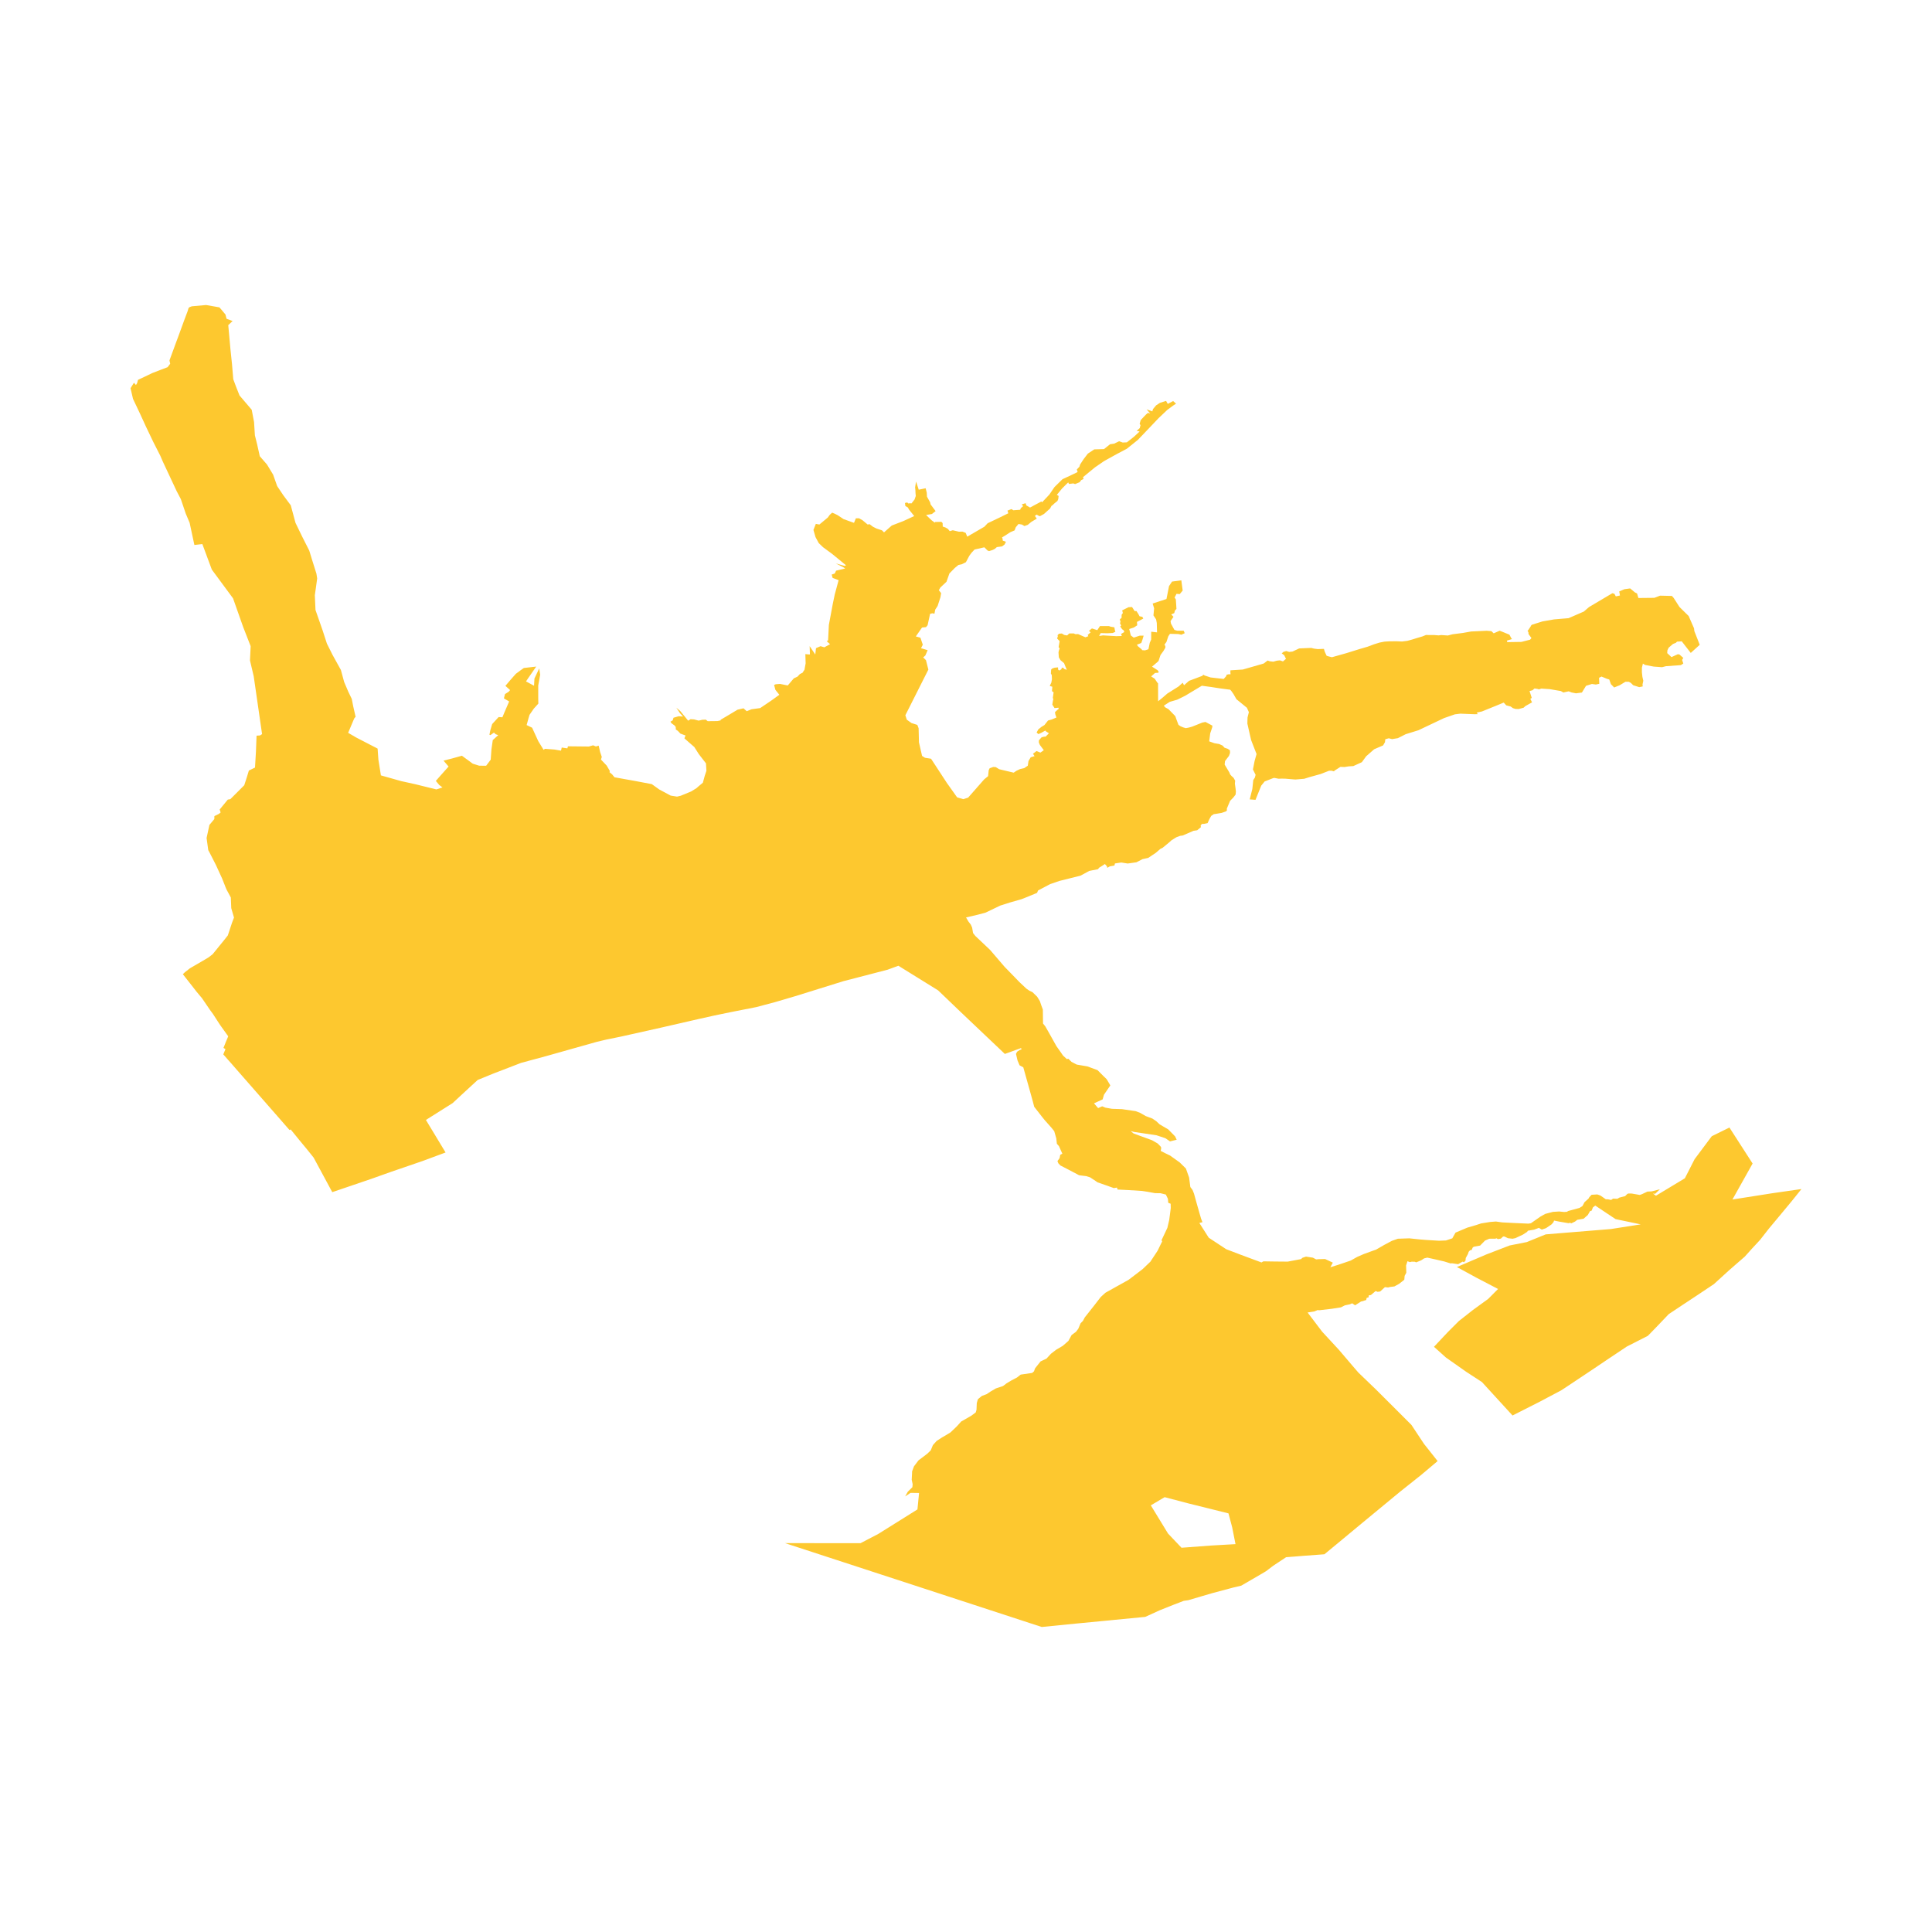 <svg xmlns="http://www.w3.org/2000/svg" fill="#fdc82f80" width="256" height="256" viewBox="-20 -20 296 242.535"><path d="M15.739,11.369 16.174,12.538 16.695,13.853 18.564,16.046 18.923,17.924 19.051,19.964 19.392,21.33 19.802,23.165 20.912,24.445 21.842,25.982 22.465,27.74 23.395,29.131 24.548,30.684 25.273,33.373 26.28,35.447 27.381,37.624 27.825,39.075 28.482,41.166 28.499,41.285 28.593,41.891 28.431,43.078 28.235,44.461 28.337,46.722 29.421,49.829 30.087,51.878 30.949,53.602 32.229,55.915 32.724,57.741 33.365,59.252 33.894,60.345 34.107,61.437 34.483,63.093 34.303,63.281 34.158,63.605 33.339,65.543 34.602,66.277 37.854,67.958 37.974,69.648 38.358,72.064 41.473,72.943 43.607,73.412 46.859,74.215 47.789,73.907 47.294,73.532 46.774,72.909 47.644,71.919 48.728,70.707 47.951,69.802 49.215,69.486 50.768,69.051 52.433,70.271 53.414,70.579 54.481,70.587 55.181,69.657 55.292,68.086 55.497,66.652 56.333,65.901 55.941,65.756 55.676,65.509 55.138,65.893 54.985,65.841 55.121,65.159 55.403,64.203 56.393,63.127 56.973,63.161 57.272,62.436 58.006,60.737 57.204,60.268 57.366,59.611 57.929,59.252 58.151,58.996 57.434,58.347 57.895,57.801 58.245,57.392 59.03,56.504 59.517,56.145 59.764,55.958 60.259,55.608 62.154,55.394 60.951,57.127 60.592,57.665 61.821,58.33 61.881,57.229 62.615,55.667 62.624,55.744 62.76,56.64 62.462,58.296 62.462,60.276 62.479,61.07 61.787,61.83 61.13,62.786 60.976,63.298 60.686,64.356 61.523,64.758 62.47,66.823 63.281,68.146 63.494,67.992 64.954,68.103 65.952,68.274 66.063,67.796 66.925,67.924 67.019,67.608 70.22,67.642 70.869,67.455 71.296,67.634 71.722,67.506 71.944,68.479 72.2,69.239 72.072,69.64 72.951,70.562 73.438,71.398 73.378,71.569 73.796,71.919 73.924,72.089 73.95,72.115 74.146,72.354 77.287,72.917 79.865,73.404 80.992,74.215 82.759,75.162 83.732,75.316 84.303,75.179 85.882,74.53 86.71,74.018 87.035,73.728 87.683,73.19 87.965,72.158 88.23,71.355 88.161,70.22 87.069,68.812 86.369,67.711 85.609,67.054 84.858,66.388 85.029,65.952 84.244,65.662 83.851,65.244 83.544,65.031 83.527,64.647 83.347,64.416 82.887,64.083 82.716,63.836 83.066,63.631 83.185,63.23 83.996,62.999 84.653,63.05 84.15,62.496 83.621,61.693 84.227,62.214 84.858,62.974 85.43,63.682 85.806,63.452 86.335,63.486 87.026,63.674 87.316,63.614 87.572,63.545 88.127,63.52 88.426,63.759 89.92,63.742 90.406,63.639 90.415,63.537 91.644,62.811 92.992,62.001 93.914,61.787 94.401,62.231 95.143,61.932 96.466,61.753 96.97,61.412 98.148,60.618 99.402,59.713 99.001,59.21 98.796,58.953 98.6,58.211 98.856,58.1 99.513,58.049 100.691,58.288 101.622,57.195 102.176,56.939 102.552,56.538 102.962,56.333 103.03,56.214 103.252,55.881 103.431,54.899 103.388,53.482 103.815,53.525 104.088,53.534 104.046,52.262 104.908,53.542 105.019,52.569 105.719,52.27 106.299,52.441 107.17,51.963 106.666,51.511 106.871,51.374 106.99,49.01 107.596,45.758 107.895,44.332 108.484,42.156 107.562,41.806 107.426,41.294 107.887,41.14 108.1,40.696 109.491,40.364 109.227,40.193 108.049,39.587 109.423,39.971 109.611,39.869 107.477,38.119 106.094,37.103 105.437,36.471 104.942,35.55 104.626,34.457 104.993,33.535 105.539,33.629 106.82,32.562 107.135,32.135 107.494,31.811 107.887,31.973 108.347,32.204 109.244,32.801 110.84,33.373 111.13,32.673 111.616,32.673 112.154,32.98 112.931,33.629 113.23,33.578 113.733,33.962 114.288,34.244 115.124,34.517 115.44,34.833 116.627,33.783 118.402,33.1 120.066,32.332 119.264,31.333 119.102,31.026 118.709,30.787 118.65,30.326 119.008,30.249 119.153,30.403 119.418,30.369 119.648,30.394 120.118,29.797 120.305,29.259 120.263,28.79 120.246,28.371 120.203,27.945 120.348,27.04 120.758,28.295 121.816,28.073 121.987,28.738 122.021,29.362 122.508,30.232 122.576,30.548 123.344,31.572 122.781,32.016 121.884,32.17 122.721,32.972 123.199,33.33 123.293,33.237 124.232,33.219 124.419,33.407 124.437,33.945 124.829,34.073 125.213,34.286 125.512,34.645 125.973,34.508 126.92,34.73 127.449,34.713 127.945,34.901 128.192,35.49 130.821,33.962 131.316,33.433 133.057,32.605 134.483,31.905 134.355,31.495 134.961,31.265 135.259,31.444 136.301,31.367 136.394,31.128 136.753,30.813 136.531,30.548 137.129,30.36 137.248,30.702 137.811,31.026 139.553,30.096 139.655,30.224 140.773,29.037 141.558,27.885 142.787,26.681 144.179,26.033 145.101,25.589 144.981,25.188 145.382,24.77 145.476,24.445 145.937,23.737 146.048,23.575 146.671,22.764 147.653,22.115 149.146,22.072 150.068,21.33 150.708,21.236 151.459,20.869 152.006,21.065 152.646,21.04 153.576,20.306 153.704,20.203 153.755,20.16 154.6,19.375 154.148,19.281 154.617,18.863 154.737,18.402 154.6,18.214 154.763,17.634 155.258,17.105 155.59,16.763 155.872,16.524 156.222,16.627 155.676,15.987 156.546,16.294 156.649,15.944 157.127,15.372 157.707,14.988 158.655,14.689 158.911,15.15 159.568,14.8 159.739,14.715 160.182,15.116 159.73,15.406 158.825,16.081 157.502,17.335 156.179,18.727 154.925,20.041 154.31,20.681 152.637,22.021 151.152,22.806 149.36,23.796 149.069,23.967 147.781,24.855 146.756,25.691 145.928,26.374 146.014,26.656 145.647,26.827 145.416,27.142 144.716,27.433 144.443,27.33 143.778,27.415 143.658,27.176 143.197,27.629 142.719,28.107 142.173,28.773 141.917,29.08 142.19,29.251 142.13,29.746 142.011,30.019 141.533,30.403 141.26,30.667 141.097,30.77 140.884,31.171 139.954,32.007 139.322,32.357 138.947,32.204 138.895,32.093 138.545,32.298 138.844,32.724 138.008,33.228 137.461,33.68 136.949,33.86 136.582,33.638 136.045,33.544 135.626,34.047 135.447,34.525 134.79,34.807 134.235,35.166 133.518,35.609 133.603,35.797 133.629,36.096 134.124,36.275 133.902,36.702 133.518,36.984 132.733,37.086 132.4,37.368 132.059,37.538 131.529,37.701 131.299,37.607 130.812,37.12 129.455,37.427 129.319,37.453 129.182,37.598 128.841,37.965 128.508,38.417 127.987,39.399 127.364,39.715 126.843,39.826 126.289,40.278 125.461,41.123 125.008,42.403 124.078,43.274 123.839,43.692 124.189,44.136 124.087,44.768 123.916,45.288 123.651,46.108 123.284,46.671 123.165,47.294 122.857,47.226 122.499,47.311 122.115,49.061 121.876,49.351 121.261,49.411 120.314,50.777 121.014,50.964 121.381,52.04 121.108,52.578 121.628,52.731 122.123,52.885 121.773,53.696 121.441,53.986 121.867,54.413 122.234,55.855 118.709,62.854 118.931,63.528 119.64,64.041 120.544,64.331 120.741,64.843 120.792,66.994 121.27,69.085 121.722,69.367 122.644,69.512 125.06,73.207 126.639,75.427 127.586,75.708 128.329,75.469 130.787,72.67 131.384,72.183 131.478,71.27 131.623,70.971 132.17,70.775 132.554,70.792 133.04,71.091 133.074,71.116 133.68,71.261 135.302,71.646 135.345,71.62 135.72,71.364 136.275,71.099 136.915,70.954 137.47,70.579 137.572,69.87 137.914,69.29 138.503,69.111 138.264,68.752 138.81,68.334 139.399,68.573 139.92,68.206 139.672,67.873 139.314,67.395 139.16,67.019 139.168,66.704 139.399,66.43 139.587,66.226 139.971,66.132 140.201,66.123 140.705,65.611 140.252,65.321 140.15,65.193 139.518,65.551 139.092,65.739 138.819,65.5 139.075,65.022 139.561,64.629 140.013,64.356 140.056,64.305 140.568,63.656 141.149,63.494 141.857,63.196 141.686,62.718 141.635,62.368 142.147,61.898 142.199,61.924 142.173,61.693 141.567,61.753 141.225,61.224 141.311,60.669 141.379,60.379 141.302,60.191 141.422,59.338 141.174,59.158 141.225,58.484 140.833,58.356 141.072,57.852 141.166,57.349 141.14,56.709 141.004,56.453 141.046,55.847 141.225,55.684 141.584,55.565 142.096,55.514 142.113,55.855 142.292,56 142.668,55.761 142.6,55.667 142.83,55.539 143.086,55.778 143.445,55.889 143.231,55.386 143.026,54.874 142.463,54.396 142.224,53.977 142.173,53.252 142.216,52.987 142.344,52.612 142.19,52.415 142.344,51.494 141.96,51.092 142.07,50.751 142.028,50.589 142.241,50.358 142.685,50.324 143.044,50.546 143.496,50.623 143.82,50.316 144.52,50.316 144.751,50.427 145.177,50.418 146.295,50.905 146.748,50.734 146.645,50.546 147.098,50.145 146.833,49.923 147.294,49.548 148.113,49.812 148.523,49.189 149.906,49.189 150.162,49.283 150.734,49.377 150.794,49.752 150.887,50.06 150.486,50.247 149.675,50.29 148.634,50.265 148.395,50.708 148.993,50.614 151.016,50.734 151.869,50.708 151.758,50.393 152.253,50.102 152.159,49.838 151.929,49.676 151.622,49.249 151.775,49.121 151.587,48.728 151.673,48.557 151.57,48.156 151.835,47.926 151.843,47.456 152.031,47.183 151.929,46.782 152.902,46.296 153.44,46.27 153.841,46.893 154.114,46.885 154.395,47.32 154.592,47.687 155.019,47.772 155.164,48.037 154.361,48.464 154.191,48.549 154.199,48.643 154.233,49.07 153.738,49.394 153.004,49.641 153.252,50.623 153.696,50.956 154.617,50.657 155.215,50.657 155.027,51.297 154.856,51.775 154.182,52.048 154.353,52.287 154.788,52.646 154.908,52.748 154.993,52.876 155.42,52.91 155.949,52.74 156.154,51.75 156.367,51.263 156.376,50.051 157.272,50.154 157.255,49.616 157.229,48.711 157.127,48.165 156.717,47.55 156.76,47.132 156.82,46.466 156.598,45.732 158.714,45.041 159.107,43.061 159.568,42.369 160.993,42.182 161.036,42.532 161.198,43.744 160.746,44.29 160.251,44.247 159.961,44.819 160.148,45.101 160.208,45.98 160.242,46.56 160.003,46.816 159.909,47.2 159.44,47.405 159.79,47.764 159.337,48.429 159.406,48.814 159.926,49.769 160.362,49.898 161.352,49.898 161.454,50.145 161.505,50.282 160.993,50.512 160.541,50.41 159.252,50.375 158.996,50.751 158.706,51.63 158.407,52.023 158.544,52.262 158.544,52.501 158.245,53.013 157.801,53.619 157.571,54.319 157.494,54.549 157.332,54.694 156.504,55.403 157.366,55.958 157.519,56.188 157.477,56.333 156.956,56.376 156.367,56.905 156.905,57.246 157.332,57.878 157.426,57.963 157.434,60.712 158.168,60.114 158.834,59.534 160.567,58.441 161.198,57.87 161.403,58.245 161.437,58.228 162.171,57.579 164.211,56.811 164.356,56.64 164.587,56.768 165.474,57.059 166.055,57.127 167.122,57.246 167.48,57.289 167.881,56.845 167.907,56.657 168.206,56.572 168.53,56.572 168.504,56.248 168.513,55.966 170.408,55.847 173.609,54.925 174.215,54.464 174.505,54.575 175.085,54.643 175.623,54.49 176.092,54.438 176.562,54.6 177.023,54.208 176.75,53.653 176.374,53.371 176.647,53.132 177.074,53.013 177.509,53.149 178.03,53.09 179.046,52.612 180.454,52.552 180.898,52.535 181.299,52.637 181.879,52.714 182.835,52.68 182.972,53.132 183.253,53.738 183.586,53.841 184.064,53.96 186.275,53.337 188.306,52.706 189.535,52.347 190.534,51.972 191.362,51.716 192.122,51.57 192.822,51.528 193.453,51.519 194.068,51.519 194.802,51.553 195.621,51.451 196.389,51.238 197.072,51.024 197.943,50.768 198.463,50.555 199.752,50.563 200.409,50.614 200.811,50.563 201.826,50.632 202.543,50.444 204.139,50.239 205.386,50.017 207.775,49.906 208.501,49.966 208.842,50.299 209.764,49.898 210.106,50.034 211.258,50.504 211.531,51.024 211.65,51.178 210.865,51.417 210.933,51.647 213.101,51.613 214.424,51.272 214.629,51.024 214.185,50.41 214.168,50.145 214.109,50.043 214.032,49.88 214.109,49.846 214.552,49.181 214.51,49.181 214.698,48.984 216.328,48.472 218.095,48.165 220.322,47.977 222.661,46.961 223.446,46.279 227.031,44.153 227.338,44.239 227.56,44.64 228.192,44.503 228.081,43.88 228.875,43.539 229.754,43.419 230.479,44.025 230.812,44.187 231.017,44.887 233.458,44.862 234.337,44.529 236.155,44.571 236.429,44.887 237.316,46.27 238.716,47.644 239.544,49.539 239.587,49.949 240.414,52.057 239.04,53.303 237.649,51.511 237.538,51.536 236.941,51.57 236.753,51.758 236.318,51.929 235.66,52.492 235.464,52.893 235.43,53.329 236.087,53.943 237.06,53.499 237.308,53.542 237.897,54.063 237.717,54.379 237.897,54.925 237.521,55.172 235.234,55.335 234.645,55.488 233.356,55.394 232.024,55.138 231.708,54.933 231.555,55.565 231.555,56.265 231.632,56.973 231.768,57.562 231.649,58.143 231.683,58.433 231.145,58.544 230.223,58.254 229.873,57.904 229.558,57.724 229.037,57.716 228.149,58.254 227.304,58.595 226.809,58.091 226.553,57.374 226.143,57.246 225.367,56.922 224.991,57.11 225.025,58.032 224.496,58.143 223.899,58.057 222.994,58.339 222.362,59.372 221.449,59.491 220.766,59.355 220.339,59.184 219.52,59.363 219.136,59.141 218.078,58.962 217.446,58.851 216.131,58.766 215.782,58.885 215.525,58.808 215.099,58.749 214.791,59.022 214.339,59.141 214.629,60.037 214.68,60.191 214.459,60.336 214.723,60.874 214.416,61.045 213.827,61.378 213.707,61.437 213.434,61.693 212.675,61.898 212.18,61.881 211.796,61.762 211.437,61.506 210.771,61.335 210.387,60.908 209.124,61.429 207.033,62.274 206.248,62.444 206.41,62.683 205.898,62.692 203.738,62.607 203.311,62.658 203.124,62.683 202.902,62.709 201.237,63.289 197.311,65.15 195.357,65.756 194.162,66.362 193.274,66.507 192.779,66.379 192.241,66.524 192.19,66.977 191.9,67.472 190.534,68.061 189.314,69.128 188.648,70.041 187.342,70.638 186.633,70.681 185.985,70.783 185.37,70.758 185.131,70.911 184.457,71.338 184.406,71.407 184.389,71.449 184.022,71.355 183.62,71.355 182.323,71.859 180.633,72.328 179.814,72.584 178.482,72.695 178.209,72.678 176.895,72.567 176.314,72.559 175.896,72.576 175.367,72.473 175.213,72.448 175.042,72.491 173.754,72.994 173.233,73.634 172.354,75.811 171.961,75.777 171.466,75.742 171.867,74.155 172.012,72.781 172.251,72.414 172.371,71.978 172.098,71.432 172.012,71.261 171.961,71.159 172.217,69.853 172.516,68.795 171.688,66.669 171.483,65.79 171.108,64.117 171.133,63.196 171.338,62.376 171.039,61.702 170.843,61.548 170.732,61.454 169.751,60.652 169.435,60.396 168.982,59.602 168.641,59.116 168.47,58.936 168.359,58.919 168.265,58.911 166.849,58.723 165.594,58.527 164.134,58.33 162.214,59.483 161.591,59.858 161.181,60.063 160.345,60.473 160.097,60.541 159.218,60.797 158.305,61.386 158.527,61.642 159.03,61.924 160.054,62.974 160.123,63.144 160.174,63.307 160.549,64.314 160.848,64.527 161.266,64.706 161.668,64.826 162.137,64.74 162.649,64.595 163.503,64.254 164.203,63.972 164.689,63.878 165.38,64.245 165.38,64.262 165.398,64.254 165.747,64.442 165.73,64.689 165.415,65.628 165.261,66.849 166.046,67.13 166.789,67.258 167.309,67.497 167.617,67.83 168.103,67.992 168.436,68.223 168.453,68.624 168.291,69.076 167.685,69.87 167.625,70.408 168.334,71.586 168.479,71.927 168.709,72.183 168.982,72.422 169.025,72.491 169.204,72.815 169.238,72.866 169.196,73.336 169.29,74.01 169.349,74.53 169.307,75 168.974,75.435 168.462,75.964 167.967,77.142 167.967,77.467 167.787,77.595 167.181,77.808 166.319,77.953 165.961,78.004 165.568,78.269 165.287,78.764 165.013,79.379 164.484,79.489 164.134,79.507 163.955,79.737 163.981,80.01 163.417,80.471 162.854,80.556 161.915,80.966 161.207,81.273 160.814,81.325 160.276,81.521 160.08,81.632 159.483,82.007 159.064,82.383 158.143,83.143 157.775,83.33 157.596,83.484 157.05,83.953 156.555,84.278 155.923,84.705 155.053,84.892 154.105,85.379 152.774,85.567 151.792,85.413 150.819,85.558 150.742,85.874 150.034,86.002 149.65,86.224 149.59,85.993 149.283,85.643 148.865,85.917 148.387,86.215 148.224,86.437 147.397,86.599 146.876,86.702 146.099,87.129 145.544,87.427 142.327,88.23 140.901,88.716 139.04,89.698 138.887,90.065 136.847,90.901 136.48,91.038 134.722,91.541 133.245,92.011 131.47,92.864 130.983,93.095 129.831,93.402 128.004,93.829 128.371,94.452 128.738,94.93 128.943,95.399 129.08,96.219 129.43,96.663 130.061,97.26 130.548,97.721 131.683,98.796 132.366,99.59 133.911,101.391 135.473,102.996 136.207,103.755 137.265,104.746 137.7,105.044 138.187,105.275 138.904,105.975 139.314,106.64 139.535,107.298 139.774,107.938 139.8,110.08 140.15,110.515 140.824,111.702 141.362,112.666 141.61,113.11 141.849,113.537 142.566,114.553 142.864,114.988 143.453,115.534 143.675,115.474 144.162,115.952 144.964,116.371 146.116,116.567 146.603,116.652 148.156,117.224 148.916,117.992 149.547,118.607 149.914,119.221 150.111,119.563 149.138,120.988 148.933,121.705 147.61,122.311 148.242,123.037 148.865,122.764 149.351,122.968 150.367,123.148 151.903,123.199 153.994,123.506 154.686,123.771 155.531,124.257 156.555,124.641 157.152,125.043 157.656,125.52 158.117,125.794 158.979,126.297 160.037,127.373 160.276,127.885 159.261,128.141 158.552,127.654 157.187,127.202 155.3,126.92 153.747,126.69 153.226,126.553 153.679,126.929 154.797,127.339 156.154,127.834 156.504,127.962 157.374,128.465 157.827,128.935 157.912,129.114 157.835,129.6 158.612,129.993 159.269,130.309 160.532,131.214 160.729,131.35 161.693,132.298 162.18,133.672 162.367,135.097 162.376,135.14 162.709,135.584 162.931,136.138 163.315,137.53 163.784,139.177 164.023,139.996 164.228,140.517 163.75,140.637 165.193,142.898 167.864,144.657 170.1,145.51 173.182,146.654 173.276,146.688 173.301,146.671 173.557,146.517 175.324,146.543 177.287,146.56 179.319,146.176 179.566,145.963 180.095,145.792 181.145,145.954 181.649,146.219 182.016,146.185 183.014,146.159 184.201,146.714 183.825,147.422 185.054,147.038 186.941,146.398 187.939,145.835 188.964,145.391 190.372,144.879 190.816,144.725 192.079,143.999 193.248,143.376 194.17,143.052 195.92,142.992 197.559,143.163 198.515,143.24 200.469,143.359 201.536,143.317 202.048,143.146 202.296,143.061 202.509,142.992 202.62,142.787 203.004,142.113 204.805,141.354 206.222,140.935 206.93,140.705 208.305,140.483 209.184,140.415 210.165,140.551 212.043,140.645 214.151,140.739 214.552,140.679 216.003,139.664 216.755,139.245 217.267,139.109 217.924,138.938 218.88,138.878 219.631,138.955 220.058,138.929 220.271,138.801 221.995,138.332 222.448,138.042 222.763,137.453 223.378,136.898 223.497,136.685 223.847,136.318 224.727,136.266 225.205,136.437 226.024,137.009 226.323,137.009 226.843,137.111 227.134,136.907 227.799,136.932 228.098,136.753 228.986,136.523 229.327,136.181 229.498,136.121 230.001,136.13 231.23,136.343 231.546,136.232 232.4,135.831 233.066,135.797 233.219,135.754 234.312,135.473 233.595,136.164 233.253,136.13 233.706,136.463 238.136,133.791 239.629,130.864 242.258,127.347 244.964,126.016 248.515,131.529 245.425,137.043 251.502,136.087 256,135.439 254.506,137.299 252.68,139.501 250.998,141.516 249.658,143.231 248.421,144.563 247.311,145.8 246.108,146.842 244.904,147.892 242.591,150 241.021,151.05 240.15,151.63 239.817,151.852 238.008,153.047 235.669,154.6 233.894,156.461 232.468,157.929 229.771,159.303 229.233,159.576 226.809,161.198 226.536,161.377 223.924,163.136 220.826,165.201 219.785,165.893 219.17,166.294 217.019,167.429 216.686,167.608 215.893,168.026 212.069,169.964 211.736,170.135 207.05,165.013 204.643,163.443 201.536,161.258 199.701,159.611 201.784,157.391 203.516,155.659 205.676,153.96 207.997,152.279 209.517,150.751 206.213,149.027 203.209,147.388 207.767,145.442 211.292,144.085 213.921,143.564 216.814,142.386 218.871,142.216 226.818,141.567 231.367,140.85 227.518,140.048 224.411,137.974 224.061,138.238 223.839,138.767 223.617,138.81 223.267,139.416 222.618,139.988 221.662,140.15 221.304,140.423 220.749,140.688 220.527,140.611 220.322,140.671 218.94,140.44 218.095,140.27 218.018,140.491 217.728,140.841 216.866,141.43 216.217,141.652 215.773,141.388 215.039,141.661 214.1,141.823 213.955,142.011 213.34,142.412 212.18,142.958 211.736,143.052 211.036,142.975 210.507,142.719 210.293,142.711 209.943,143.035 209.482,143.112 209.295,142.984 209.098,143.044 208.168,143.052 207.519,143.334 206.768,144.102 205.889,144.256 205.659,144.358 205.454,144.793 205.232,144.81 205.01,145.058 204.908,145.382 204.566,146.005 204.532,146.398 204.302,146.654 204.08,146.56 203.397,146.953 202.424,146.808 202.262,146.842 201.271,146.534 199.863,146.21 198.677,145.946 198.19,146.065 197.729,146.364 196.978,146.671 196.739,146.577 196.287,146.569 196.005,146.637 195.638,146.5 195.425,147.14 195.459,148.267 195.203,148.737 195.152,149.334 194.366,149.957 193.641,150.358 192.967,150.444 192.668,150.52 192.181,150.469 191.456,151.135 191.055,151.186 190.756,151.067 190.03,151.681 189.715,151.724 189.672,152.04 189.382,152.117 189.314,152.441 188.631,152.654 188.537,152.663 187.615,153.252 187.171,152.944 186.813,153.098 186.044,153.26 185.438,153.568 184.013,153.789 182.024,154.02 181.939,153.96 181.342,154.199 180.334,154.353 182.562,157.289 185.14,160.08 187.205,162.504 188.11,163.554 190.747,166.089 194.162,169.494 196.244,171.577 198.173,174.488 198.958,175.478 200.256,177.117 197.746,179.233 194.588,181.743 188.631,186.659 185.72,189.075 182.912,191.396 179.686,191.635 178.218,191.755 177.859,191.78 177.04,191.848 175.077,193.146 173.976,193.982 173.378,194.341 173.054,194.529 170.16,196.21 169.051,196.466 165.662,197.371 164.296,197.772 162.069,198.429 161.36,198.532 159.807,199.129 157.724,199.957 155.462,200.99 150.162,201.502 150.051,201.519 149.556,201.562 144.938,202.006 139.604,202.535 121.628,196.662 111.437,193.334 100.273,189.689 111.838,189.698 114.544,188.289 120.561,184.525 120.809,182.007 119.503,181.99 118.684,182.528 119.085,181.811 119.785,181.12 119.827,180.667 119.682,179.976 119.734,178.994 119.742,178.696 120.032,177.919 120.724,177.006 121.799,176.195 122.106,175.956 122.601,175.469 122.926,174.675 123.498,174.035 124.326,173.498 124.957,173.131 125.606,172.738 126.357,172.029 126.681,171.705 127.262,171.056 128.149,170.553 128.158,170.553 128.252,170.493 128.849,170.143 129.489,169.665 129.609,169.264 129.652,168.231 129.822,167.642 130.428,167.139 131.179,166.857 131.76,166.464 132.579,165.986 133.484,165.688 133.672,165.619 133.868,165.474 134.209,165.21 134.995,164.74 135.814,164.314 136.377,163.87 138.136,163.614 138.417,163.366 138.58,162.914 139.425,161.847 140.338,161.412 141.012,160.677 141.797,160.071 142.822,159.465 143.684,158.714 144.179,157.81 144.853,157.306 145.203,156.845 145.553,156.009 145.92,155.633 146.193,155.112 147.729,153.166 148.643,151.98 149.368,151.323 151.4,150.188 152.876,149.368 153.533,148.873 155.053,147.712 156.248,146.569 157.357,144.887 157.639,144.307 157.665,144.247 158.057,143.453 157.955,143.282 158.279,142.6 158.851,141.388 159.133,140.184 159.235,139.416 159.372,138.349 159.355,137.692 158.987,137.547 158.936,136.941 158.62,136.284 157.801,136.079 156.973,136.07 155.795,135.857 154.967,135.729 152.902,135.601 151.229,135.515 151.126,135.217 150.648,135.293 149.479,134.875 148.156,134.414 147.9,134.235 147.012,133.646 146.406,133.458 145.963,133.407 145.322,133.322 145.032,133.168 143.735,132.485 142.463,131.828 142.147,131.495 142.011,131.154 142.335,130.71 142.438,130.198 142.719,130.044 142.762,130.019 142.668,129.814 142.241,128.866 141.925,128.508 141.831,127.671 141.516,126.57 141.089,126.041 140.056,124.88 139.638,124.36 138.452,122.84 138.238,122.021 137.939,120.937 136.779,116.797 136.207,116.482 135.891,115.73 135.66,114.732 135.831,114.399 136.232,114.134 136.514,114.032 136.429,113.844 133.953,114.74 127.091,108.228 123.728,105.002 117.642,101.229 115.987,101.835 109.218,103.593 101.843,105.889 98.677,106.82 95.877,107.562 91.934,108.339 89.459,108.851 87.009,109.397 81.197,110.729 75.162,112.077 72.866,112.547 71.432,112.888 63.674,115.073 59.85,116.106 55.591,117.745 53.192,118.726 51.212,120.544 49.343,122.277 45.254,124.855 48.267,129.839 44.717,131.154 39.945,132.793 36.847,133.894 30.906,135.917 28.047,130.616 26.997,129.31 25.888,127.97 24.539,126.314 24.351,126.391 23.873,125.845 22.533,124.308 17.122,118.129 16.755,117.711 15.577,116.362 15.5,116.268 15.415,116.174 14.928,115.628 14.817,115.5 14.211,114.809 14.288,114.621 14.544,113.998 14.237,113.819 14.587,112.939 14.903,112.188 14.962,112.035 14.962,112.035 13.75,110.345 13.375,109.773 13.255,109.585 12.632,108.621 12.154,107.972 10.951,106.205 10.157,105.258 9.124,103.935 8.015,102.526 8.202,102.347 8.296,102.253 9.082,101.63 9.252,101.528 10.755,100.657 11.352,100.307 11.915,99.974 12.385,99.616 12.581,99.462 13.674,98.114 14.322,97.32 14.903,96.586 15.551,94.631 15.85,93.846 15.432,92.412 15.364,90.773 14.706,89.553 14.604,89.314 14.536,89.151 14.433,88.878 14.024,87.846 13.068,85.763 12.12,83.911 11.907,83.518 11.651,81.657 12.086,79.652 12.837,78.755 12.846,78.303 13.503,77.979 13.571,77.936 13.802,77.748 13.657,77.287 14.732,75.981 14.894,75.777 14.928,75.768 15.287,75.708 17.421,73.575 17.83,72.311 18.129,71.321 19.068,70.869 19.196,68.709 19.213,68.419 19.307,65.978 19.836,65.944 20.152,65.739 20.118,65.509 18.872,56.888 18.3,54.455 18.402,52.27 17.25,49.317 15.705,44.938 12.453,40.534 11.002,36.625 10.533,36.676 9.799,36.762 9.764,36.685 9.056,33.373 8.459,31.956 7.707,29.737 7.067,28.517 4.933,23.959 4.566,23.105 3.465,20.937 2.364,18.633 1.451,16.644 0.376,14.373 0,12.743 0.521,11.907 0.828,12.257 1.007,11.967 1.144,11.463 2.108,11.011 3.337,10.422 4.507,9.969 5.676,9.525 6.077,8.996 5.966,8.51 5.992,8.407 6.769,6.291 6.999,5.667 7.383,4.635 8.202,2.39 8.766,0.888 8.877,0.487 9.022,0.333 9.389,0.196 11.574,0 13.622,0.358 14.544,1.451 14.689,2.023 14.715,2.108 15.637,2.45 14.971,3.081 15.312,6.828 15.543,9.039 15.739,11.369 M158.953,188.221 161.019,190.397 165.577,190.056 169.29,189.843 168.778,187.256 168.214,185.131 162.043,183.595 158.433,182.647 156.316,183.902 158.953,188.221Z"/></svg>